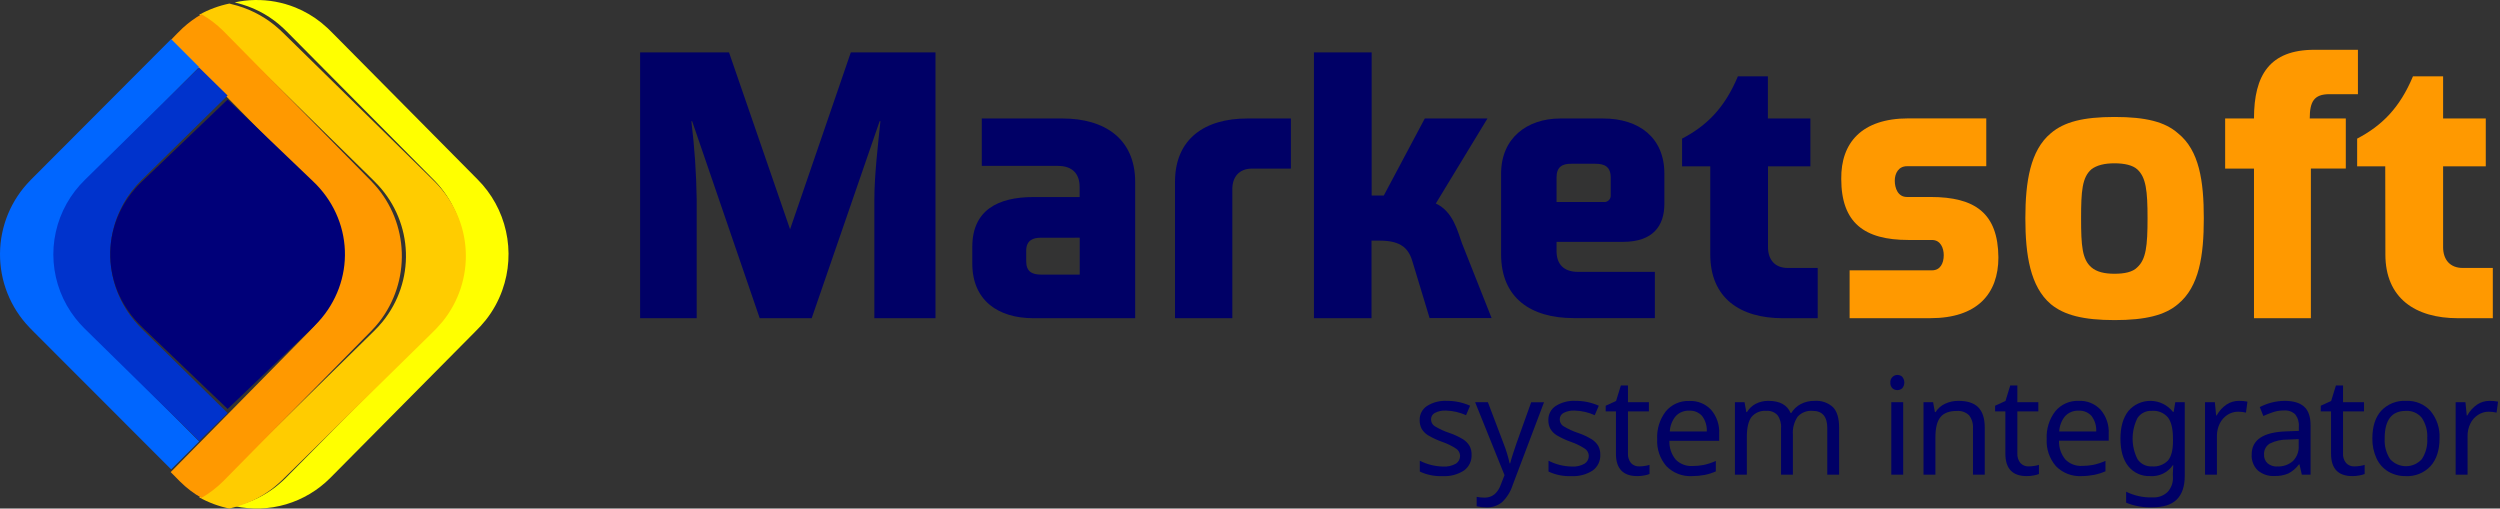 <?xml version="1.0" encoding="UTF-8"?> <svg xmlns="http://www.w3.org/2000/svg" width="703" height="143" viewBox="0 0 703 143" fill="none"><rect x="0" y="0" width="703" height="143" fill="#333333" stroke="none"/><path d="M222.17 64.48L239.25 14.73H263.06V89.48H245.87V56.06C245.87 49.23 246.94 40.26 247.58 34.06H247.36L228.25 89.48H213.63L194.63 34.08H194.41C195.305 41.381 195.806 48.725 195.91 56.08V89.48H180V14.74H205L222.17 64.48Z" fill="#000066"></path><path d="M319.21 89.48H290.59C280.67 89.48 273.41 84.48 273.41 74.11V69.41C273.41 59.06 280.67 55.41 290.59 55.41H303.59V52.52C303.59 49.11 301.77 46.65 297.5 46.65H276.08V33.32H298.81C310.56 33.32 319.21 38.98 319.21 51.15V89.48ZM292.62 66.85C290.62 66.85 288.57 67.49 288.57 70.48V73.48C288.57 76.36 290.17 77.22 292.84 77.22H303.62V66.84L292.62 66.85Z" fill="#000066"></path><path d="M350.7 33.32H363V47.41H352.08C348.45 47.41 346.53 49.76 346.53 53.18V89.48H330.41V51.15C330.41 38.98 338.85 33.32 350.7 33.32Z" fill="#000066"></path><path d="M385.71 14.74V54.99H389.12L400.65 33.32H418.27L403.75 57.23C408.66 59.47 409.94 65.23 411.12 68.44L419.44 89.44H402L397.31 73.96C396.24 70.01 394.21 67.66 387.91 67.66H385.67V89.48H369.48V14.74H385.71Z" fill="#000066"></path><path d="M422.11 48.8C422.11 38.87 429.37 33.32 438.76 33.32H450.83C460.83 33.32 468.02 38.66 468.02 48.8V57.34C468.02 63.53 464.81 68.01 456.38 68.01H437.7V70.58C437.7 74.21 439.62 76.45 443.78 76.45H465.35V89.45H442.5C430.5 89.45 422.11 83.8 422.11 71.52V48.8ZM437.7 49.87V56.81H450.93C451.2 56.84 451.474 56.809 451.73 56.719C451.986 56.629 452.219 56.483 452.411 56.291C452.604 56.099 452.75 55.866 452.84 55.609C452.93 55.353 452.961 55.08 452.93 54.81V49.9C452.93 46.9 451.22 46.05 448.66 46.05H441.83C439.4 46.02 437.7 46.88 437.7 49.87Z" fill="#000066"></path><path d="M480.93 46.77H473V38.98C479.94 35.35 485 30.33 488.69 21.47H497.13V33.32H509.08V46.77H497.16V69.48C497.16 73 499.08 75.35 502.71 75.35H511.14V89.48H501.32C489.32 89.48 480.93 83.83 480.93 71.55V46.77Z" fill="#000066"></path><path d="M520.11 89.48V76.02H543.27C545.62 76.02 546.58 74.02 546.58 71.75C546.58 69.83 545.73 67.48 543.27 67.48H536.65C524.27 67.48 517.76 62.68 517.76 50.29C517.65 40.15 523.52 33.29 536.65 33.29H558.54V46.74H536.23C533.88 46.74 532.81 48.74 532.81 50.8C532.81 52.86 533.66 55.39 536.23 55.39H542.85C555.44 55.39 561.85 59.98 561.95 72.39C561.95 82.64 555.95 89.47 542.85 89.47L520.11 89.48Z" fill="#FF9900"></path><path d="M612.45 37.48C618.45 42.29 619.71 50.93 619.71 61.4C619.71 71.87 618.43 80.61 612.45 85.52C608.82 88.62 603.37 90.01 594.62 90.01C585.87 90.01 580.42 88.62 576.68 85.52C570.92 80.61 569.53 71.75 569.53 61.4C569.53 51.05 570.92 42.29 576.68 37.48C580.42 34.28 585.76 32.89 594.62 32.89C603.48 32.89 608.82 34.28 612.45 37.48ZM601 75.17C603.46 72.93 603.89 69.17 603.89 61.4C603.89 53.63 603.46 49.87 601 47.62C599.72 46.45 597.37 45.92 594.6 45.92C591.83 45.92 589.6 46.45 588.09 47.62C585.52 49.87 585.2 53.62 585.2 61.4C585.2 69.18 585.52 72.93 588.09 75.17C589.58 76.45 591.72 76.98 594.6 76.98C597.48 76.98 599.74 76.48 601 75.17Z" fill="#FF9900"></path><path d="M663.05 14V26.48H655.05C650.67 26.48 649.5 28.61 649.5 33.31H659.64V47.4H649.82V89.48H633.82V47.41H625.71V33.32H633.82C633.82 21.15 638.2 14 650.82 14H663.05Z" fill="#FF9900"></path><path d="M670.73 46.77H662.83V38.98C669.77 35.35 674.83 30.33 678.52 21.47H687V33.32H699V46.77H687V69.48C687 73 688.92 75.35 692.55 75.35H700.98V89.48H691.16C679.16 89.48 670.77 83.83 670.77 71.55L670.73 46.77Z" fill="#FF9900"></path><path d="M413.81 127.88C413.848 128.738 413.673 129.592 413.299 130.365C412.926 131.138 412.366 131.807 411.67 132.31C409.888 133.46 407.786 134.01 405.67 133.88C403.457 133.984 401.253 133.545 399.25 132.6V129.55C401.26 130.584 403.48 131.145 405.74 131.19C407.021 131.286 408.301 131.001 409.42 130.37C409.783 130.131 410.08 129.803 410.282 129.419C410.485 129.034 410.588 128.605 410.58 128.17C410.568 127.772 410.461 127.383 410.268 127.035C410.075 126.687 409.801 126.39 409.47 126.17C408.246 125.366 406.926 124.721 405.54 124.25C404.127 123.754 402.766 123.117 401.48 122.35C400.775 121.899 400.186 121.289 399.76 120.57C399.379 119.828 399.19 119.003 399.21 118.17C399.178 117.383 399.35 116.601 399.709 115.9C400.068 115.2 400.602 114.603 401.26 114.17C402.937 113.115 404.901 112.608 406.88 112.72C409.123 112.707 411.342 113.175 413.39 114.09L412.25 116.75C410.486 115.956 408.583 115.514 406.65 115.45C405.556 115.383 404.465 115.611 403.49 116.11C403.159 116.281 402.883 116.541 402.692 116.861C402.501 117.181 402.403 117.548 402.41 117.92C402.405 118.282 402.488 118.639 402.649 118.963C402.811 119.286 403.048 119.566 403.34 119.78C404.702 120.616 406.159 121.287 407.68 121.78C408.993 122.232 410.254 122.826 411.44 123.55C412.175 124.015 412.791 124.645 413.24 125.39C413.642 126.157 413.839 127.015 413.81 127.88Z" fill="#000066"></path><path d="M414.8 113.09H418.39L422.8 124.71C423.514 126.519 424.086 128.381 424.51 130.28H424.66C424.77 129.82 425.02 128.96 425.42 127.7C425.82 126.44 426.15 125.43 426.42 124.7L430.57 113.11H434.18L425.38 136.36C424.806 138.204 423.774 139.873 422.38 141.21C421.147 142.209 419.596 142.731 418.01 142.68C417.078 142.681 416.149 142.577 415.24 142.37V139.71C415.973 139.865 416.721 139.939 417.47 139.93C418.45 139.955 419.41 139.644 420.19 139.05C421.029 138.318 421.657 137.376 422.01 136.32L423.07 133.61L414.8 113.09Z" fill="#000066"></path><path d="M450 127.88C450.039 128.738 449.863 129.592 449.49 130.365C449.116 131.138 448.556 131.807 447.86 132.31C446.079 133.46 443.976 134.01 441.86 133.88C439.648 133.984 437.443 133.545 435.44 132.6V129.55C437.45 130.584 439.67 131.145 441.93 131.19C443.211 131.286 444.492 131.001 445.61 130.37C445.973 130.131 446.27 129.803 446.473 129.419C446.676 129.034 446.778 128.605 446.77 128.17C446.759 127.772 446.652 127.383 446.458 127.035C446.265 126.687 445.992 126.39 445.66 126.17C444.437 125.366 443.116 124.721 441.73 124.25C440.317 123.754 438.957 123.117 437.67 122.35C436.966 121.899 436.377 121.289 435.95 120.57C435.57 119.828 435.381 119.003 435.4 118.17C435.368 117.383 435.54 116.601 435.9 115.9C436.259 115.2 436.793 114.603 437.45 114.17C439.128 113.115 441.092 112.608 443.07 112.72C445.313 112.707 447.533 113.175 449.58 114.09L448.44 116.75C446.676 115.956 444.774 115.514 442.84 115.45C441.747 115.383 440.656 115.611 439.68 116.11C439.35 116.281 439.073 116.541 438.882 116.861C438.692 117.181 438.594 117.548 438.6 117.92C438.596 118.282 438.678 118.639 438.84 118.963C439.001 119.286 439.238 119.566 439.53 119.78C440.893 120.616 442.349 121.287 443.87 121.78C445.184 122.232 446.444 122.826 447.63 123.55C448.365 124.015 448.981 124.645 449.43 125.39C449.833 126.157 450.029 127.015 450 127.88Z" fill="#000066"></path><path d="M461 131.15C461.509 131.145 462.017 131.102 462.52 131.02C462.968 130.961 463.41 130.86 463.84 130.72V133.29C463.373 133.468 462.891 133.602 462.4 133.69C461.741 133.82 461.071 133.883 460.4 133.88C456.4 133.88 454.4 131.78 454.4 127.58V115.69H451.52V114.09L454.44 112.75L455.78 108.4H457.78V113.09H463.67V115.69H457.78V127.48C457.719 128.456 458.018 129.42 458.62 130.19C458.921 130.516 459.29 130.771 459.702 130.937C460.113 131.103 460.557 131.176 461 131.15Z" fill="#000066"></path><path d="M475.81 133.88C474.48 133.955 473.149 133.745 471.906 133.266C470.663 132.787 469.536 132.048 468.6 131.1C466.776 128.994 465.844 126.261 466 123.48C465.851 120.667 466.713 117.893 468.43 115.66C469.232 114.702 470.244 113.942 471.386 113.437C472.529 112.933 473.772 112.698 475.02 112.75C476.162 112.696 477.302 112.89 478.362 113.318C479.421 113.746 480.376 114.398 481.16 115.23C482.753 117.095 483.57 119.501 483.44 121.95V123.95H469.44C469.361 125.866 469.987 127.745 471.2 129.23C471.817 129.853 472.56 130.337 473.379 130.65C474.199 130.962 475.075 131.095 475.95 131.04C476.991 131.043 478.029 130.946 479.05 130.75C480.233 130.493 481.386 130.115 482.49 129.62V132.56C481.469 133.006 480.403 133.341 479.31 133.56C478.156 133.776 476.984 133.883 475.81 133.88ZM475 115.48C474.295 115.447 473.59 115.568 472.936 115.834C472.282 116.1 471.693 116.504 471.21 117.02C470.208 118.237 469.625 119.745 469.55 121.32H479.95C480.032 119.76 479.565 118.221 478.63 116.97C478.175 116.466 477.612 116.071 476.984 115.814C476.356 115.556 475.678 115.442 475 115.48Z" fill="#000066"></path><path d="M513.83 133.48V120.36C513.83 117.14 512.44 115.53 509.68 115.53C508.902 115.465 508.12 115.58 507.393 115.866C506.666 116.153 506.015 116.602 505.49 117.18C504.492 118.67 504.024 120.452 504.16 122.24V133.48H500.83V120.36C500.932 119.07 500.578 117.786 499.83 116.73C499.426 116.305 498.931 115.976 498.382 115.769C497.833 115.561 497.245 115.479 496.66 115.53C495.882 115.464 495.099 115.587 494.379 115.889C493.658 116.19 493.021 116.66 492.52 117.26C491.647 118.413 491.21 120.303 491.21 122.93V133.48H487.86V113.09H490.56L491.06 115.88H491.25C491.833 114.886 492.686 114.078 493.71 113.55C494.812 112.989 496.034 112.704 497.27 112.72C500.47 112.72 502.56 113.86 503.52 116.14H503.71C504.355 115.063 505.286 114.187 506.4 113.61C507.594 112.999 508.92 112.693 510.26 112.72C511.2 112.647 512.144 112.768 513.035 113.074C513.925 113.38 514.744 113.865 515.44 114.5C516.58 115.69 517.16 117.6 517.16 120.21V133.48H513.83Z" fill="#000066"></path><path d="M531.57 107.57C531.542 107.172 531.634 106.774 531.834 106.428C532.034 106.083 532.333 105.805 532.693 105.631C533.052 105.456 533.455 105.394 533.85 105.451C534.246 105.507 534.615 105.681 534.91 105.95C535.29 106.402 535.499 106.974 535.499 107.565C535.499 108.156 535.29 108.728 534.91 109.18C534.527 109.516 534.035 109.701 533.525 109.701C533.016 109.701 532.523 109.516 532.14 109.18C531.936 108.968 531.779 108.714 531.681 108.437C531.582 108.159 531.545 107.863 531.57 107.57ZM535.18 133.48H531.83V113.09H535.18V133.48Z" fill="#000066"></path><path d="M554.8 133.48V120.48C554.901 119.15 554.509 117.83 553.7 116.77C553.239 116.335 552.692 116.002 552.094 115.794C551.496 115.585 550.861 115.505 550.23 115.56C548.13 115.56 546.61 116.13 545.66 117.29C544.71 118.45 544.24 120.34 544.24 122.96V133.48H540.89V113.09H543.59L544.09 115.88H544.28C544.923 114.86 545.846 114.048 546.94 113.54C548.118 112.984 549.407 112.703 550.71 112.72C553.22 112.72 555.08 113.32 556.29 114.54C557.5 115.76 558.11 117.65 558.11 120.21V133.48H554.8Z" fill="#000066"></path><path d="M570.5 131.15C571.012 131.145 571.524 131.102 572.03 131.02C572.478 130.961 572.92 130.86 573.35 130.72V133.29C572.883 133.468 572.401 133.602 571.91 133.69C571.251 133.82 570.581 133.883 569.91 133.88C565.91 133.88 563.91 131.78 563.91 127.58V115.69H561.02V114.09L563.94 112.75L565.28 108.4H567.28V113.09H573.18V115.69H567.28V127.48C567.213 128.458 567.517 129.425 568.13 130.19C568.429 130.515 568.797 130.769 569.207 130.935C569.617 131.101 570.058 131.174 570.5 131.15Z" fill="#000066"></path><path d="M585.35 133.88C584.019 133.955 582.688 133.746 581.445 133.267C580.202 132.787 579.075 132.049 578.14 131.1C576.305 128.988 575.368 126.243 575.53 123.45C575.38 120.637 576.242 117.863 577.96 115.63C578.762 114.672 579.773 113.912 580.916 113.407C582.058 112.903 583.302 112.667 584.55 112.72C585.69 112.666 586.828 112.86 587.886 113.289C588.944 113.717 589.897 114.369 590.68 115.2C592.28 117.061 593.1 119.469 592.97 121.92V123.92H579C578.927 125.837 579.557 127.714 580.77 129.2C581.385 129.822 582.126 130.305 582.944 130.617C583.761 130.93 584.636 131.063 585.51 131.01C586.553 131.013 587.595 130.916 588.62 130.72C589.802 130.463 590.955 130.085 592.06 129.59V132.53C591.037 132.973 589.972 133.308 588.88 133.53C587.717 133.757 586.535 133.875 585.35 133.88ZM584.51 115.48C583.803 115.447 583.097 115.567 582.441 115.833C581.785 116.099 581.194 116.504 580.71 117.02C579.706 118.235 579.127 119.745 579.06 121.32H589.46C589.542 119.76 589.075 118.221 588.14 116.97C587.684 116.466 587.122 116.071 586.493 115.813C585.865 115.556 585.188 115.442 584.51 115.48Z" fill="#000066"></path><path d="M611 133.32L611.12 130.81H611C610.302 131.827 609.352 132.646 608.242 133.184C607.132 133.722 605.9 133.962 604.67 133.88C603.495 133.937 602.324 133.717 601.25 133.238C600.176 132.758 599.231 132.033 598.49 131.12C597.01 129.28 596.27 126.687 596.27 123.34C596.27 120.05 597.01 117.46 598.51 115.56C599.288 114.649 600.258 113.923 601.351 113.433C602.443 112.942 603.631 112.7 604.829 112.724C606.026 112.748 607.203 113.037 608.276 113.571C609.348 114.104 610.288 114.869 611.03 115.81H611.24L611.69 113.09H614.35V133.85C614.35 136.77 613.6 138.97 612.12 140.45C610.64 141.93 608.34 142.66 605.21 142.66C602.699 142.747 600.198 142.304 597.87 141.36V138.27C600.208 139.419 602.796 139.968 605.4 139.87C606.153 139.908 606.907 139.794 607.615 139.532C608.324 139.271 608.971 138.869 609.52 138.35C610.041 137.784 610.444 137.118 610.703 136.393C610.963 135.668 611.074 134.899 611.03 134.13L611 133.32ZM605.14 131.15C605.966 131.223 606.798 131.112 607.576 130.825C608.354 130.538 609.059 130.082 609.64 129.49C610.566 128.37 611.033 126.587 611.04 124.14V123.34C611.04 120.607 610.57 118.623 609.63 117.39C609.073 116.738 608.369 116.229 607.576 115.905C606.782 115.582 605.923 115.453 605.07 115.53C604.287 115.49 603.507 115.653 602.806 116.003C602.105 116.354 601.507 116.88 601.07 117.53C600.162 119.329 599.69 121.315 599.69 123.33C599.69 125.345 600.162 127.331 601.07 129.13C601.517 129.791 602.128 130.325 602.843 130.679C603.558 131.033 604.353 131.195 605.15 131.15H605.14Z" fill="#000066"></path><path d="M629.58 112.72C630.385 112.709 631.19 112.783 631.98 112.94L631.57 116.03C630.842 115.857 630.097 115.77 629.35 115.77C628.284 115.768 627.242 116.077 626.35 116.66C625.418 117.27 624.668 118.12 624.18 119.12C623.651 120.207 623.384 121.402 623.4 122.61V133.48H620.05V113.09H622.81L623.18 116.83H623.33C623.995 115.601 624.945 114.548 626.1 113.76C627.132 113.078 628.343 112.716 629.58 112.72Z" fill="#000066"></path><path d="M647.27 133.48L646.61 130.58H646.47C645.672 131.672 644.627 132.56 643.42 133.17C642.209 133.665 640.907 133.897 639.6 133.85C637.881 133.954 636.189 133.388 634.88 132.27C634.293 131.692 633.837 130.995 633.542 130.225C633.247 129.456 633.12 128.632 633.17 127.81C633.17 123.67 636.436 121.5 642.97 121.3L646.43 121.17V119.96C646.53 118.733 646.174 117.511 645.43 116.53C645.004 116.128 644.497 115.822 643.944 115.631C643.391 115.439 642.803 115.368 642.22 115.42C641.18 115.412 640.145 115.578 639.16 115.91C638.237 116.216 637.332 116.573 636.45 116.98L635.45 114.47C636.516 113.914 637.644 113.485 638.81 113.19C639.989 112.883 641.202 112.726 642.42 112.72C644.89 112.72 646.72 113.27 647.93 114.36C649.14 115.45 649.73 117.19 649.73 119.57V133.48H647.27ZM640.37 131.16C641.982 131.25 643.565 130.704 644.78 129.64C645.338 129.076 645.769 128.401 646.047 127.658C646.324 126.915 646.441 126.121 646.39 125.33V123.48L643.39 123.61C641.614 123.564 639.854 123.948 638.26 124.73C637.734 125.053 637.306 125.513 637.022 126.061C636.738 126.609 636.61 127.224 636.65 127.84C636.625 128.297 636.701 128.754 636.874 129.177C637.047 129.601 637.312 129.981 637.65 130.29C638.414 130.916 639.383 131.236 640.37 131.19V131.16Z" fill="#000066"></path><path d="M662.09 131.15C662.602 131.145 663.114 131.101 663.62 131.02C664.068 130.961 664.51 130.86 664.94 130.72V133.29C664.47 133.469 663.985 133.603 663.49 133.69C662.831 133.82 662.161 133.883 661.49 133.88C657.49 133.88 655.49 131.78 655.49 127.58V115.69H652.6V114.09L655.52 112.75L656.86 108.4H658.86V113.09H664.76V115.69H658.86V127.48C658.793 128.458 659.097 129.425 659.71 130.19C660.011 130.516 660.38 130.771 660.792 130.937C661.203 131.103 661.647 131.176 662.09 131.15Z" fill="#000066"></path><path d="M686 123.26C686 126.593 685.157 129.197 683.47 131.07C682.58 132.022 681.492 132.767 680.282 133.252C679.073 133.738 677.772 133.952 676.47 133.88C674.746 133.914 673.046 133.467 671.56 132.59C670.115 131.713 668.968 130.42 668.27 128.88C667.466 127.118 667.069 125.197 667.11 123.26C667.11 119.927 667.94 117.34 669.6 115.5C670.493 114.554 671.583 113.814 672.792 113.334C674.001 112.854 675.301 112.644 676.6 112.72C677.88 112.66 679.157 112.882 680.341 113.371C681.525 113.86 682.586 114.604 683.45 115.55C685.238 117.709 686.149 120.461 686 123.26ZM670.58 123.26C670.441 125.323 670.974 127.376 672.1 129.11C672.663 129.735 673.351 130.235 674.119 130.577C674.887 130.92 675.719 131.096 676.56 131.096C677.401 131.096 678.233 130.92 679.001 130.577C679.77 130.235 680.458 129.735 681.02 129.11C682.146 127.376 682.68 125.323 682.54 123.26C682.681 121.216 682.139 119.183 681 117.48C680.459 116.824 679.77 116.305 678.99 115.968C678.209 115.631 677.359 115.484 676.51 115.54C672.55 115.533 670.57 118.107 670.57 123.26H670.58Z" fill="#000066"></path><path d="M700.05 112.72C700.856 112.708 701.66 112.782 702.45 112.94L702.04 116.03C701.316 115.857 700.575 115.769 699.83 115.77C698.765 115.768 697.722 116.077 696.83 116.66C695.896 117.266 695.145 118.117 694.66 119.12C694.131 120.206 693.864 121.402 693.88 122.61V133.48H690.53V113.09H693.28L693.65 116.83H693.8C694.473 115.606 695.421 114.554 696.57 113.76C697.603 113.079 698.813 112.717 700.05 112.72Z" fill="#000066"></path><path d="M66 0.674C67.851 0.257 69.74 0.033 71.637 0.005C75.533 -0.067 79.405 0.642 83.027 2.092C85.659 3.151 88.124 4.594 90.341 6.374C91.604 7.399 92.798 8.508 93.916 9.692L134.29 50.447C138.277 54.431 141.05 59.484 142.283 65.009C143.515 70.534 143.154 76.299 141.243 81.624C140.163 84.651 138.597 87.478 136.606 89.991C135.686 91.139 134.696 92.227 133.641 93.25L92.887 134.379C89.421 137.865 85.144 140.419 80.448 141.808C75.752 143.196 70.787 143.375 66.005 142.328C66.429 142.185 66.873 142.112 67.302 141.984C70.982 140.99 74.434 139.28 77.464 136.948C78.804 135.893 80.067 134.742 81.243 133.503L120.461 93.914C121.766 92.656 122.999 91.323 124.152 89.922C128.605 84.278 130.863 77.188 130.504 69.982C130.145 62.777 127.193 55.951 122.202 50.786C108.51 36.988 94.818 23.178 81.126 9.357C80.248 8.461 79.346 7.595 78.385 6.788C74.936 3.905 70.875 1.864 66.517 0.822C66.341 0.783 66.171 0.729 66 0.674Z" fill="#FFFF00"></path><path d="M56.015 4.152C58.664 2.679 61.529 1.616 64.508 1C64.684 1.054 64.86 1.109 65.041 1.148C69.533 2.195 73.718 4.244 77.272 7.137C78.278 7.946 79.192 8.814 80.097 9.712C94.198 23.562 108.301 37.408 122.406 51.251C127.549 56.427 130.592 63.268 130.962 70.49C131.332 77.712 129.004 84.818 124.416 90.475C123.227 91.879 121.957 93.215 120.612 94.476L80.192 134.155C78.981 135.396 77.679 136.551 76.298 137.608C73.175 139.945 69.618 141.659 65.825 142.655C65.382 142.783 64.925 142.857 64.488 143C61.509 142.386 58.645 141.321 56 139.843C58.285 138.57 60.393 137.013 62.272 135.21C75.706 122.029 89.139 108.842 102.57 95.65C104.289 93.933 106.113 92.3 107.631 90.396C112.064 84.902 114.372 78.044 114.144 71.038C113.915 64.033 111.166 57.334 106.385 52.129C105.581 51.246 104.706 50.427 103.872 49.588L62.262 8.74C60.381 6.963 58.283 5.421 56.015 4.152Z" fill="#FFCC00"></path><path d="M51.405 7.857C53.015 6.383 54.777 5.09 56.661 4C58.854 5.273 60.883 6.818 62.701 8.599L103.032 49.543C103.855 50.383 104.703 51.204 105.468 52.089C110.096 57.306 112.759 64.017 112.984 71.035C113.21 78.052 110.984 84.925 106.7 90.437C105.239 92.346 103.461 93.983 101.795 95.704C88.773 108.923 75.753 122.141 62.735 135.357C60.914 137.164 58.87 138.724 56.656 140C54.445 138.746 52.41 137.196 50.606 135.391C49.724 134.526 48.867 133.636 48 132.756L55.794 124.844L63.587 116.932C70.838 109.564 78.093 102.198 85.351 94.833C86.403 93.76 87.479 92.707 88.468 91.57C93.368 85.871 95.944 78.491 95.673 70.932C95.401 63.373 92.302 56.204 87.007 50.883L63.616 27.088L55.823 19.176C53.222 16.54 50.626 13.89 48.029 11.264C49.135 10.112 50.241 8.955 51.405 7.857Z" fill="#FF9900"></path><path d="M8.565 50.668C21.753 37.439 34.943 24.216 48.134 11C50.769 13.626 53.39 16.266 56 18.882C45.512 29.392 35.025 39.902 24.537 50.412C19.418 55.472 16.315 62.228 15.809 69.416C15.303 76.604 17.429 83.73 21.789 89.46C23.318 91.509 25.23 93.233 26.995 95.051C36.67 104.75 46.338 114.439 56 124.118L48.134 132L10.91 94.741C10.03 93.849 9.126 92.977 8.265 92.066C2.911 86.496 -0.055 79.047 0.001 71.313C0.057 63.579 3.131 56.175 8.565 50.683V50.668Z" fill="#0066FF"></path><path d="M55.992 19L64 26.862C55.932 34.806 47.848 42.743 39.75 50.673C35.753 54.6 32.976 59.56 31.742 64.977C30.668 69.613 30.752 74.435 31.987 79.032C33.222 83.629 35.571 87.865 38.834 91.378C39.31 91.835 39.735 92.361 40.215 92.793L63.995 116.138L55.987 124C46.147 114.323 36.303 104.66 26.456 95.009C24.64 93.196 22.712 91.477 21.156 89.432C19.395 87.169 17.978 84.667 16.951 82.003C14.886 76.648 14.449 70.819 15.693 65.224C16.937 59.63 19.808 54.51 23.959 50.487C34.636 39.985 45.314 29.489 55.992 19Z" fill="#0033CC"></path><path d="M64 28L88.08 51.038C93.519 56.193 96.701 63.135 96.98 70.454C97.259 77.773 94.614 84.919 89.582 90.439C88.581 91.54 87.46 92.56 86.379 93.6C78.921 100.728 71.466 107.862 64.015 115L40.234 92.249C39.734 91.809 39.328 91.291 38.853 90.87C33.65 85.412 30.841 78.25 31.007 70.865C31.173 63.48 34.301 56.44 39.744 51.201C47.829 43.462 55.914 35.729 64 28Z" fill="#000079"></path></svg> 